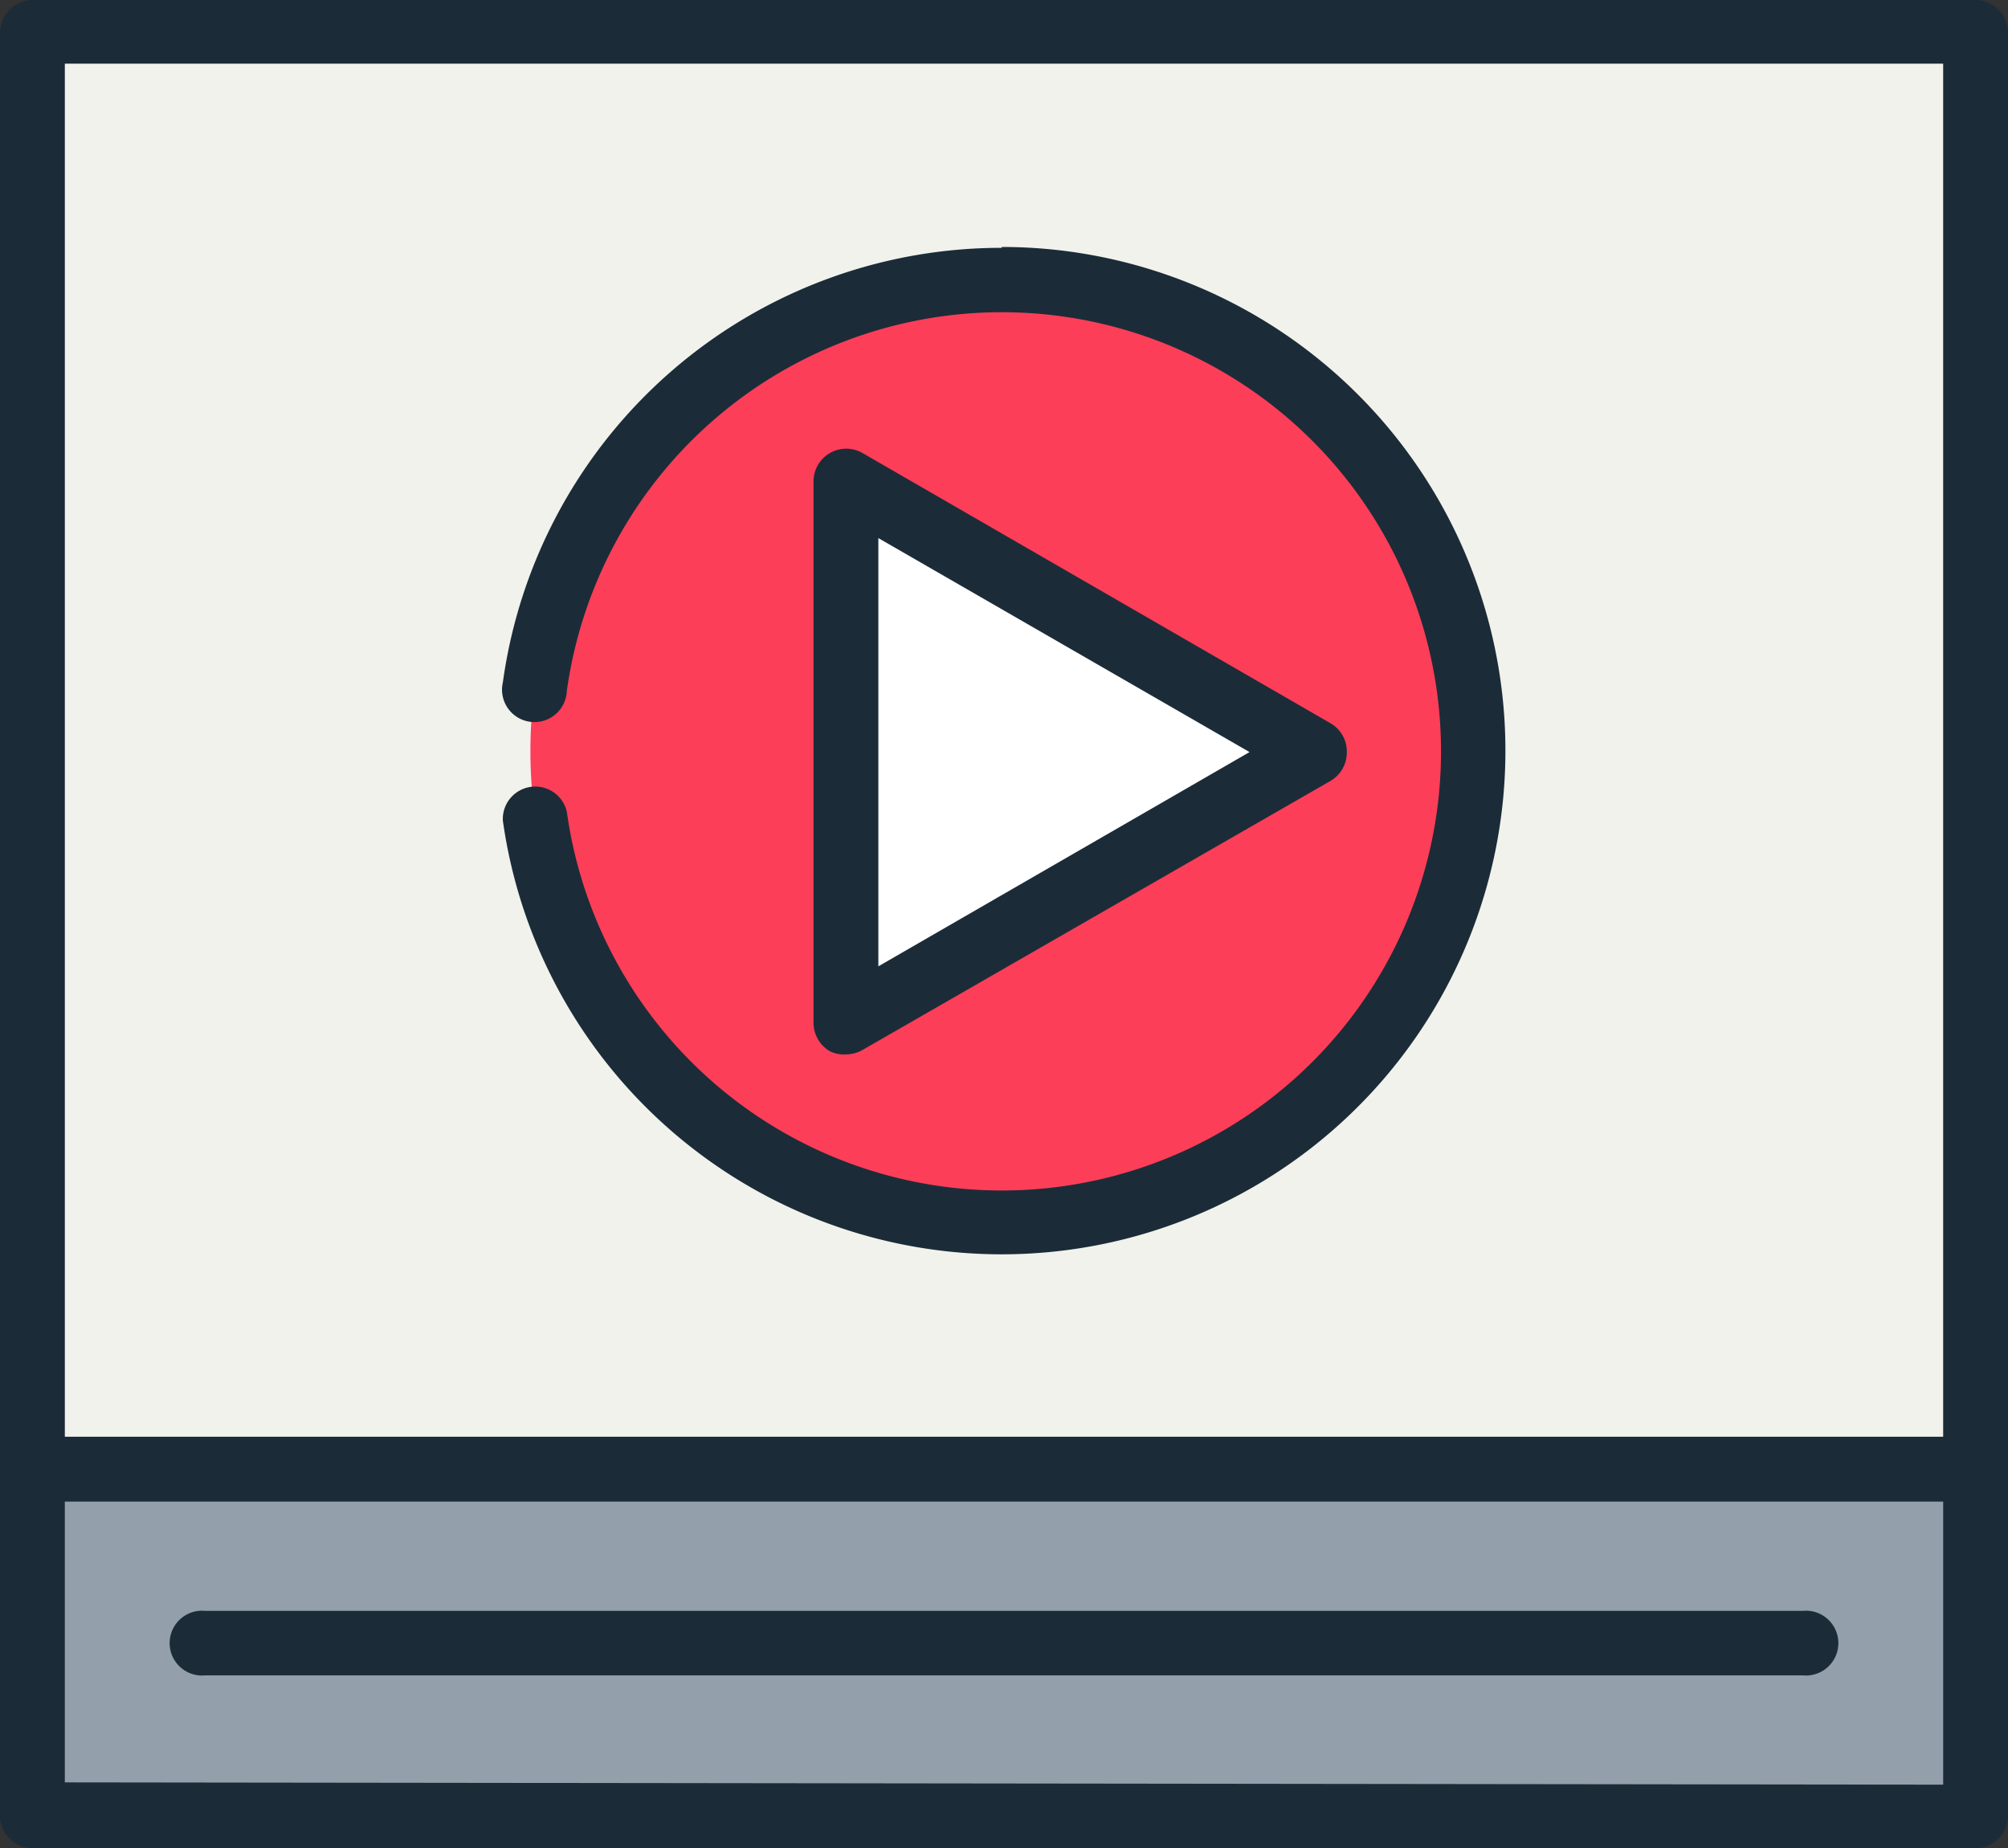 <svg id="Layer_1" data-name="Layer 1" xmlns="http://www.w3.org/2000/svg" viewBox="0 0 70 64.43"><rect x="0" y="0" width="70" height="64.43" fill="#333333" stroke="none"/><defs><style>.cls-1{fill:#949fac;}.cls-2{fill:#f1f2ec;}.cls-3{fill:#fc3e59;}.cls-4{fill:#fff;}.cls-5{fill:#1b2c38;}</style></defs><title>Video-Advertising</title><polygon class="cls-1" points="68.87 51.26 68.87 63.3 1.13 63.3 1.13 51.26 35 46.74 68.87 51.26"/><rect class="cls-2" x="1.13" y="1.13" width="67.74" height="50.13"/><circle class="cls-3" cx="34.92" cy="26.19" r="16.43"/><polygon class="cls-4" points="29.49 16.77 45.82 26.19 29.49 35.62 29.49 16.77"/><path class="cls-5" d="M250.49,260.54a1.16,1.16,0,0,0,.57-.15L267.39,251a1.14,1.14,0,0,0,.56-1,1.13,1.13,0,0,0-.56-1l-16.33-9.43a1.14,1.14,0,0,0-1.7,1v18.86a1.15,1.15,0,0,0,.57,1A1.12,1.12,0,0,0,250.49,260.54Zm1.13-18L264.56,250l-12.94,7.47V242.51Z" transform="translate(-221 -223.78)"/><path class="cls-5" d="M255.92,232.42a17.55,17.55,0,0,0-17.39,15.15,1.13,1.13,0,1,0,2.23.3,15.31,15.31,0,1,1,0,4.21,1.13,1.13,0,0,0-2.23.31,17.56,17.56,0,1,0,17.39-20Z" transform="translate(-221 -223.78)"/><path class="cls-5" d="M283.85,279.94h-55.7a1.13,1.13,0,1,0,0,2.25h55.7a1.13,1.13,0,1,0,0-2.25Z" transform="translate(-221 -223.78)"/><path class="cls-5" d="M289.87,223.78H222.13a1.14,1.14,0,0,0-1.13,1.13v62.18a1.14,1.14,0,0,0,1.13,1.13h67.74a1.14,1.14,0,0,0,1.13-1.13V224.91A1.14,1.14,0,0,0,289.87,223.78ZM223.26,226h65.48v47.87H223.26Zm0,59.92v-9.79h65.48V286Z" transform="translate(-221 -223.78)"/></svg>